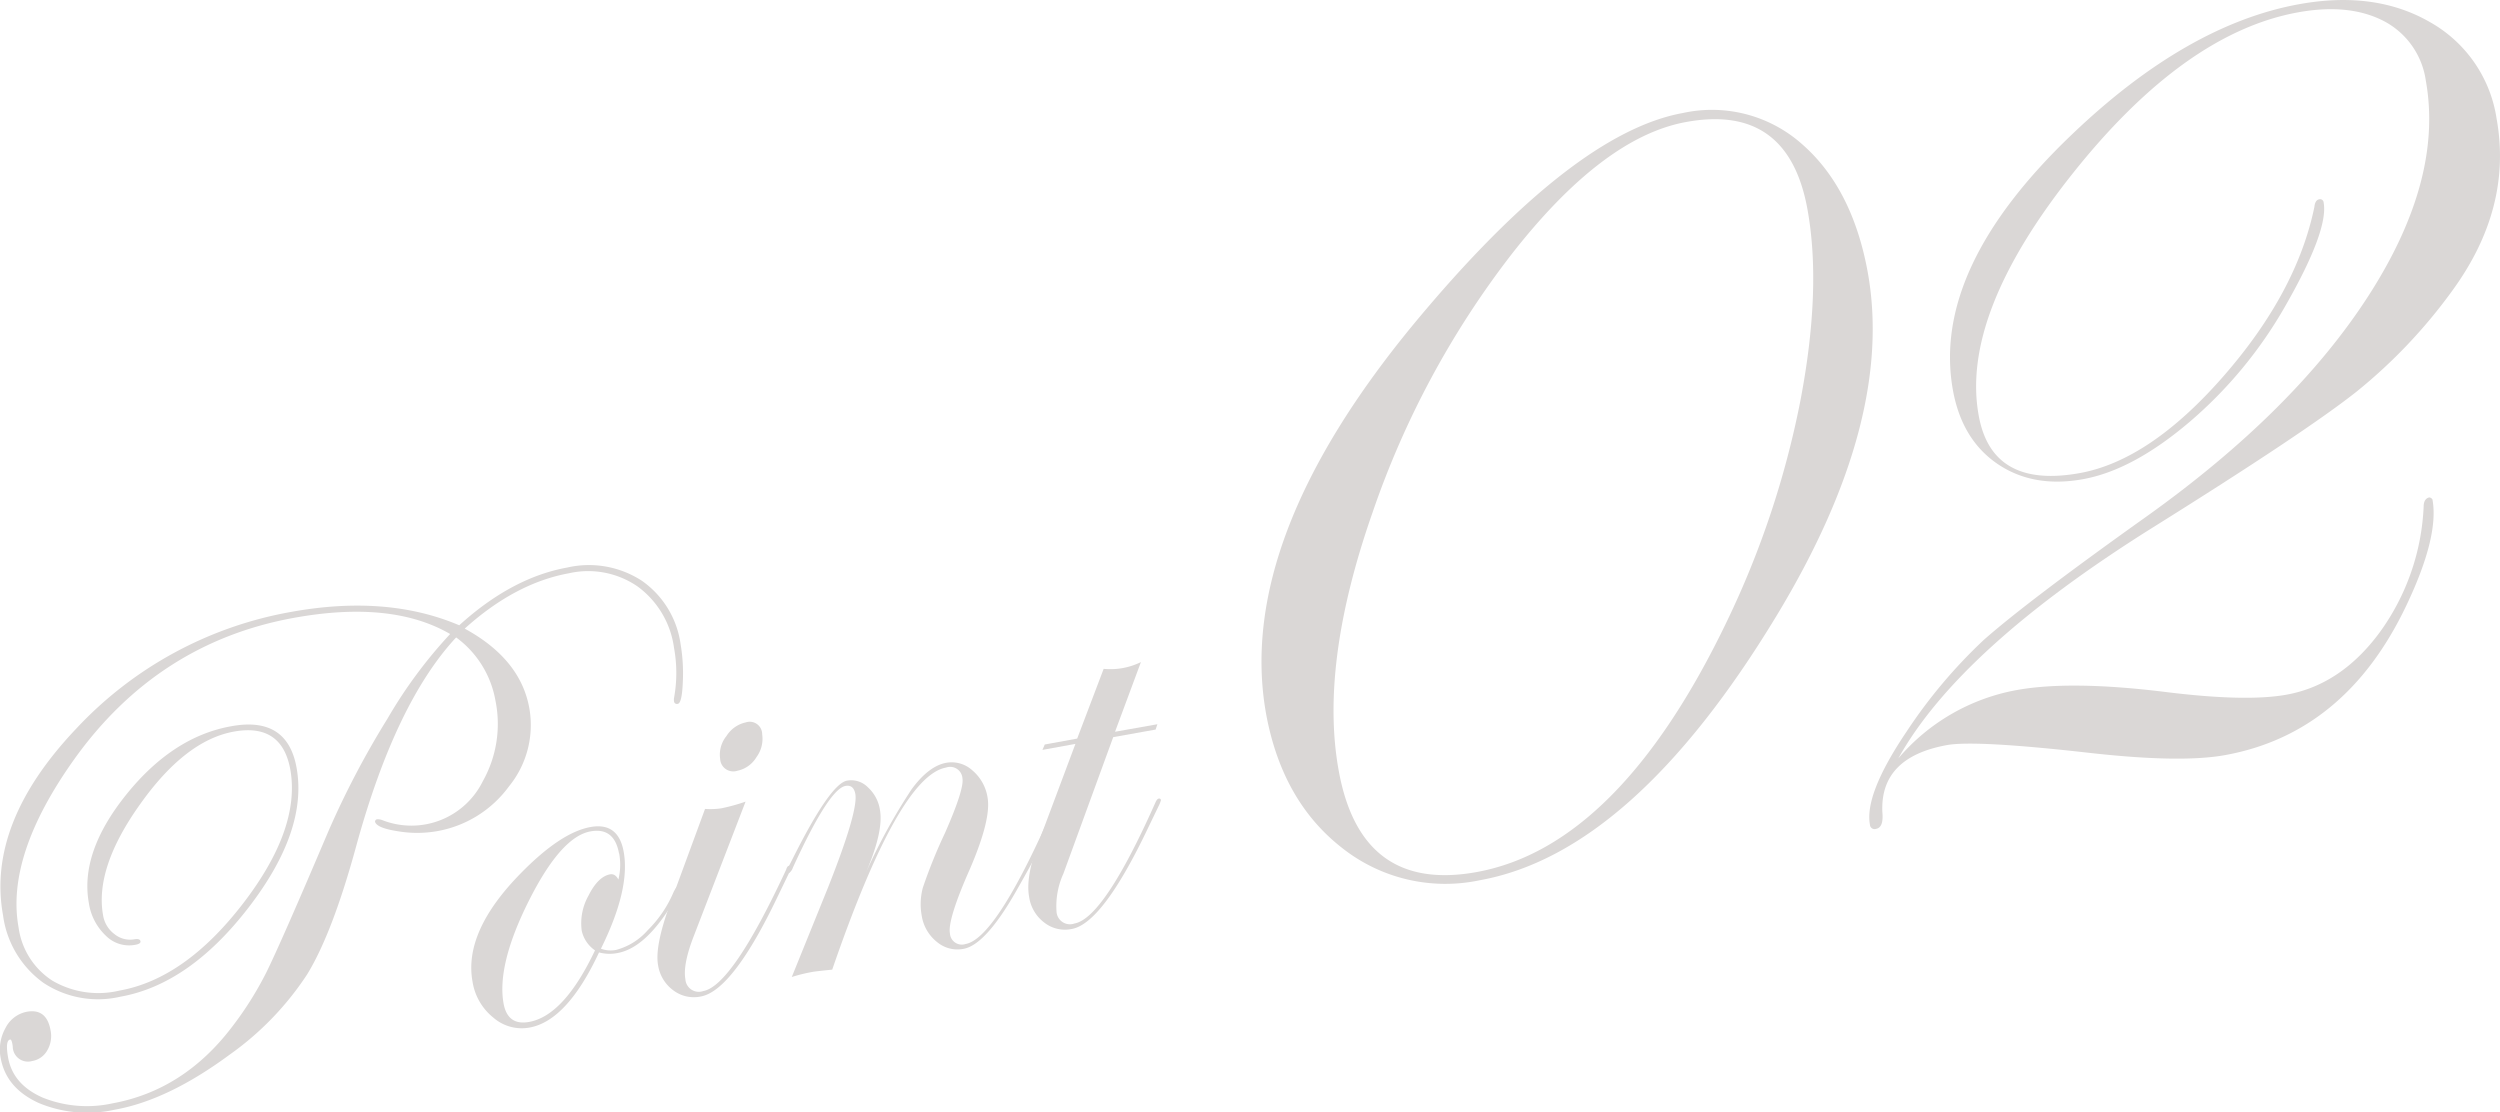 <svg xmlns="http://www.w3.org/2000/svg" viewBox="0 0 329.45 146.58"><defs><style>.cls-1{fill:#dad7d6;}</style></defs><g id="レイヤー_2" data-name="レイヤー 2"><g id="背景"><path class="cls-1" d="M89.69,84.9a23,23,0,0,1,.29,5q-.11,2.76-.66,2.85a.38.38,0,0,1-.5-.35,1.38,1.38,0,0,1,0-.4,18.31,18.31,0,0,0,0-6.64A12,12,0,0,0,84,77.27a11.48,11.48,0,0,0-9-1.73q-7.1,1.29-13.76,7.3,7.34,4,8.51,10.46a12.79,12.79,0,0,1-2.67,10.32,14.93,14.93,0,0,1-9.54,5.92,15.19,15.19,0,0,1-5.12,0c-1.88-.29-2.86-.71-3-1.26a.33.33,0,0,1,.29-.32,1.77,1.77,0,0,1,.73.14,10.49,10.49,0,0,0,13.19-5.16,15.4,15.4,0,0,0,1.66-10.62A13.11,13.11,0,0,0,60.11,84q-8,8.61-13.18,27.54Q43.8,123,40.46,128.43A39.45,39.45,0,0,1,30.24,139q-8.13,6-15.14,7.24a16.58,16.58,0,0,1-10-.89c-2.85-1.3-4.51-3.25-5-5.87a5.81,5.81,0,0,1,.62-4,4,4,0,0,1,2.81-2.15q2.61-.47,3.13,2.43a3.73,3.73,0,0,1-.42,2.64,2.8,2.8,0,0,1-2,1.42,2,2,0,0,1-2.56-1.92c-.08-.63-.2-.94-.34-.91-.45.08-.54.88-.27,2.39.43,2.36,1.94,4.11,4.55,5.26a15.64,15.64,0,0,0,9.2.76q9.36-1.71,15.7-10a44.9,44.9,0,0,0,4.56-7.22q1.93-3.89,8.18-18.6a116.7,116.7,0,0,1,7.8-14.87,62.23,62.23,0,0,1,8.26-11.16q-7.7-4.47-20.59-2.13-18,3.27-29,18.71-9,12.66-7.28,22.1a9.94,9.94,0,0,0,4.45,7,12,12,0,0,0,8.84,1.31Q24.37,129,32,119.1t6.26-17.68q-1.12-6.18-7.49-5T18.45,106q-6,8.41-4.86,14.65a3.86,3.86,0,0,0,1.51,2.46,3.25,3.25,0,0,0,2.61.67c.48-.08.75,0,.8.25s-.21.4-.76.49a4.32,4.32,0,0,1-3.81-1.22A7.42,7.42,0,0,1,11.71,119q-1.21-6.66,4.94-14.3t13.85-9q7.35-1.34,8.58,5.46,1.5,8.28-6.32,18.43T15.84,131.35A13,13,0,0,1,5.7,129.5a13.08,13.08,0,0,1-5.3-8.89Q-1.79,108.52,10,96.07A50.84,50.84,0,0,1,38.41,80.63Q51,78.35,60.52,82.4q6.93-6.29,14.23-7.61a12.79,12.79,0,0,1,9.83,1.74A12.24,12.24,0,0,1,89.69,84.9Z"/><path class="cls-1" d="M89.57,116.94c.08.45-.57,1.67-1.95,3.65q-3.08,4.43-6.24,5a5.37,5.37,0,0,1-2.44-.08q-4.2,9-9.15,9.9A5.69,5.69,0,0,1,65,134.09a7.56,7.56,0,0,1-2.73-4.73q-1.2-6.57,6.32-14.24,5.28-5.41,9.21-6.13c2.45-.45,3.92.64,4.39,3.26q.89,4.92-3,12.77a3.68,3.68,0,0,0,2,.16,8.42,8.42,0,0,0,4.17-2.6,15.62,15.62,0,0,0,3.42-5.06q.36-.69.57-.72C89.48,116.78,89.55,116.82,89.57,116.94Zm-8-4.49c-.42-2.3-1.67-3.27-3.75-2.89q-3.89.7-8.13,9.15t-3.33,13.53q.54,2.94,3.36,2.43,4.61-.82,8.69-9.43a4.26,4.26,0,0,1-1.75-2.59,7.41,7.41,0,0,1,.89-4.62c.84-1.68,1.79-2.61,2.84-2.81.46-.08.82.15,1.1.69A8.18,8.18,0,0,0,81.59,112.45Z"/><path class="cls-1" d="M104.27,114.32a6.08,6.08,0,0,1-.31.76l-1.38,2.86q-6,12.62-10.24,13.38a4.48,4.48,0,0,1-3.62-.82,5.05,5.05,0,0,1-2-3.32c-.3-1.65.22-4.33,1.58-8.05l4.61-12.53a9.81,9.81,0,0,0,2.15-.08,25.18,25.18,0,0,0,3.19-.88l-6.81,17.68c-1,2.56-1.35,4.47-1.12,5.72a1.77,1.77,0,0,0,2.36,1.56q3.8-.69,10.92-16c.09-.31.21-.48.35-.5A.24.24,0,0,1,104.27,114.32Zm-3.83-17.55a4.06,4.06,0,0,1-.75,3,3.83,3.83,0,0,1-2.52,1.8A1.73,1.73,0,0,1,94.9,100a3.89,3.89,0,0,1,.83-3,4,4,0,0,1,2.54-1.8A1.64,1.64,0,0,1,100.44,96.77Z"/><path class="cls-1" d="M138.56,108.1q.16.9-4.7,9.42-4,7-6.89,7.52a4.19,4.19,0,0,1-3.5-.91,5.5,5.5,0,0,1-2-3.43,8.41,8.41,0,0,1,.14-3.71,67.58,67.58,0,0,1,2.94-7.26q2.53-5.76,2.28-7.16a1.62,1.62,0,0,0-2.16-1.42q-6.23,1.13-15,26.63c-1.41.14-2.26.24-2.55.29a21.33,21.33,0,0,0-2.78.68L109.1,117q4-10.08,3.62-12.35c-.15-.85-.59-1.21-1.3-1.08-1.45.26-3.77,3.85-6.93,10.76a1.5,1.5,0,0,1-.49.71.26.26,0,0,1-.3-.21.65.65,0,0,1,.1-.38l.62-1.21q5-10,7.22-10.37a3.08,3.08,0,0,1,2.72.87,5.05,5.05,0,0,1,1.6,3c.33,1.83-.27,4.55-1.82,8.19a76.66,76.66,0,0,1,6-10.93q2.25-3.06,4.56-3.48a4.06,4.06,0,0,1,3.44,1,5.86,5.86,0,0,1,2,3.57q.51,2.85-2.34,9.46c-2,4.5-2.83,7.31-2.62,8.42a1.57,1.57,0,0,0,2.07,1.43q3.8-.69,10.67-15.94c.09-.31.2-.48.35-.5A.23.23,0,0,1,138.56,108.1Z"/><path class="cls-1" d="M152.52,95.44l-.23.7-5.59,1-6.57,18a10.32,10.32,0,0,0-.9,5,1.77,1.77,0,0,0,2.36,1.56q3.89-.7,10.67-15.94c.14-.32.29-.5.43-.52a.23.23,0,0,1,.3.21,4.26,4.26,0,0,1-.3.76l-1.38,2.86q-6,12.62-10.07,13.35a4.41,4.41,0,0,1-3.62-.84,5.16,5.16,0,0,1-2-3.38q-.47-2.57,1.1-6.82l5-13.35-4.35.79.31-.71,4.27-.78,3.49-9.19a9.13,9.13,0,0,0,4.91-.89l-3.41,9.18Z"/><path class="cls-1" d="M246.13,35.87q3.54,19.58-12,45.25Q215.21,112.37,195,116a21.92,21.92,0,0,1-18.14-4.26q-7.87-6.13-10-17.59-4.17-23,19.74-51.81,20.66-24.82,35.18-27.45A17.87,17.87,0,0,1,237.48,19Q244.11,24.79,246.13,35.87Zm-7.94-8.27q-2.53-14-16-11.52-11,2-23.12,17.59a118.09,118.09,0,0,0-18.21,33.91q-7,20-4.44,34,2.92,16.11,18.17,13.34,18.77-3.41,33-33.08a120,120,0,0,0,9.63-28.85Q240.09,38.12,238.19,27.6Z"/><path class="cls-1" d="M329,15.63q2.14,11.81-5.92,22.79A69.11,69.11,0,0,1,310.56,51.6q-6.71,5.32-27,18-25.35,15.9-33.4,30.34a26.75,26.75,0,0,1,15.58-9q7.1-1.29,19.55.24,10.66,1.33,16,.37,7.26-1.3,12.39-8.33a30.47,30.47,0,0,0,5.71-16.48c0-.71.3-1.11.75-1.19a.55.55,0,0,1,.41.28q.89,4.88-3.46,14-8,16.8-23.88,19.68-5.9,1.07-18.16-.33-14.68-1.65-18.44-1-8.9,1.6-8.55,8.87c.12,1.33-.15,2.06-.84,2.18a.61.61,0,0,1-.8-.56q-.74-4,4.83-12.26a67.52,67.52,0,0,1,10.16-12.07q5.78-5.11,21.41-16.24,19.61-14,29.4-29.28t7.45-28.22a10.51,10.51,0,0,0-5.52-7.82Q309.56.4,302.82,1.63q-15,2.73-29.75,21.32T260.76,54.79q1.75,9.65,13.33,7.55,9.23-1.68,18.9-12.74t12-22.33c.06-.6.27-.93.61-1a.47.47,0,0,1,.61.42q.66,3.68-5.1,13.72a57.32,57.32,0,0,1-12.52,15.15q-7.49,6.38-14.06,7.58t-11.29-2c-3.14-2.14-5.09-5.37-5.88-9.7q-2.89-16,15.68-33.72Q288.19,3.23,303,.55q10-1.81,17.23,2.37A17.58,17.58,0,0,1,329,15.63Z"/></g></g></svg>